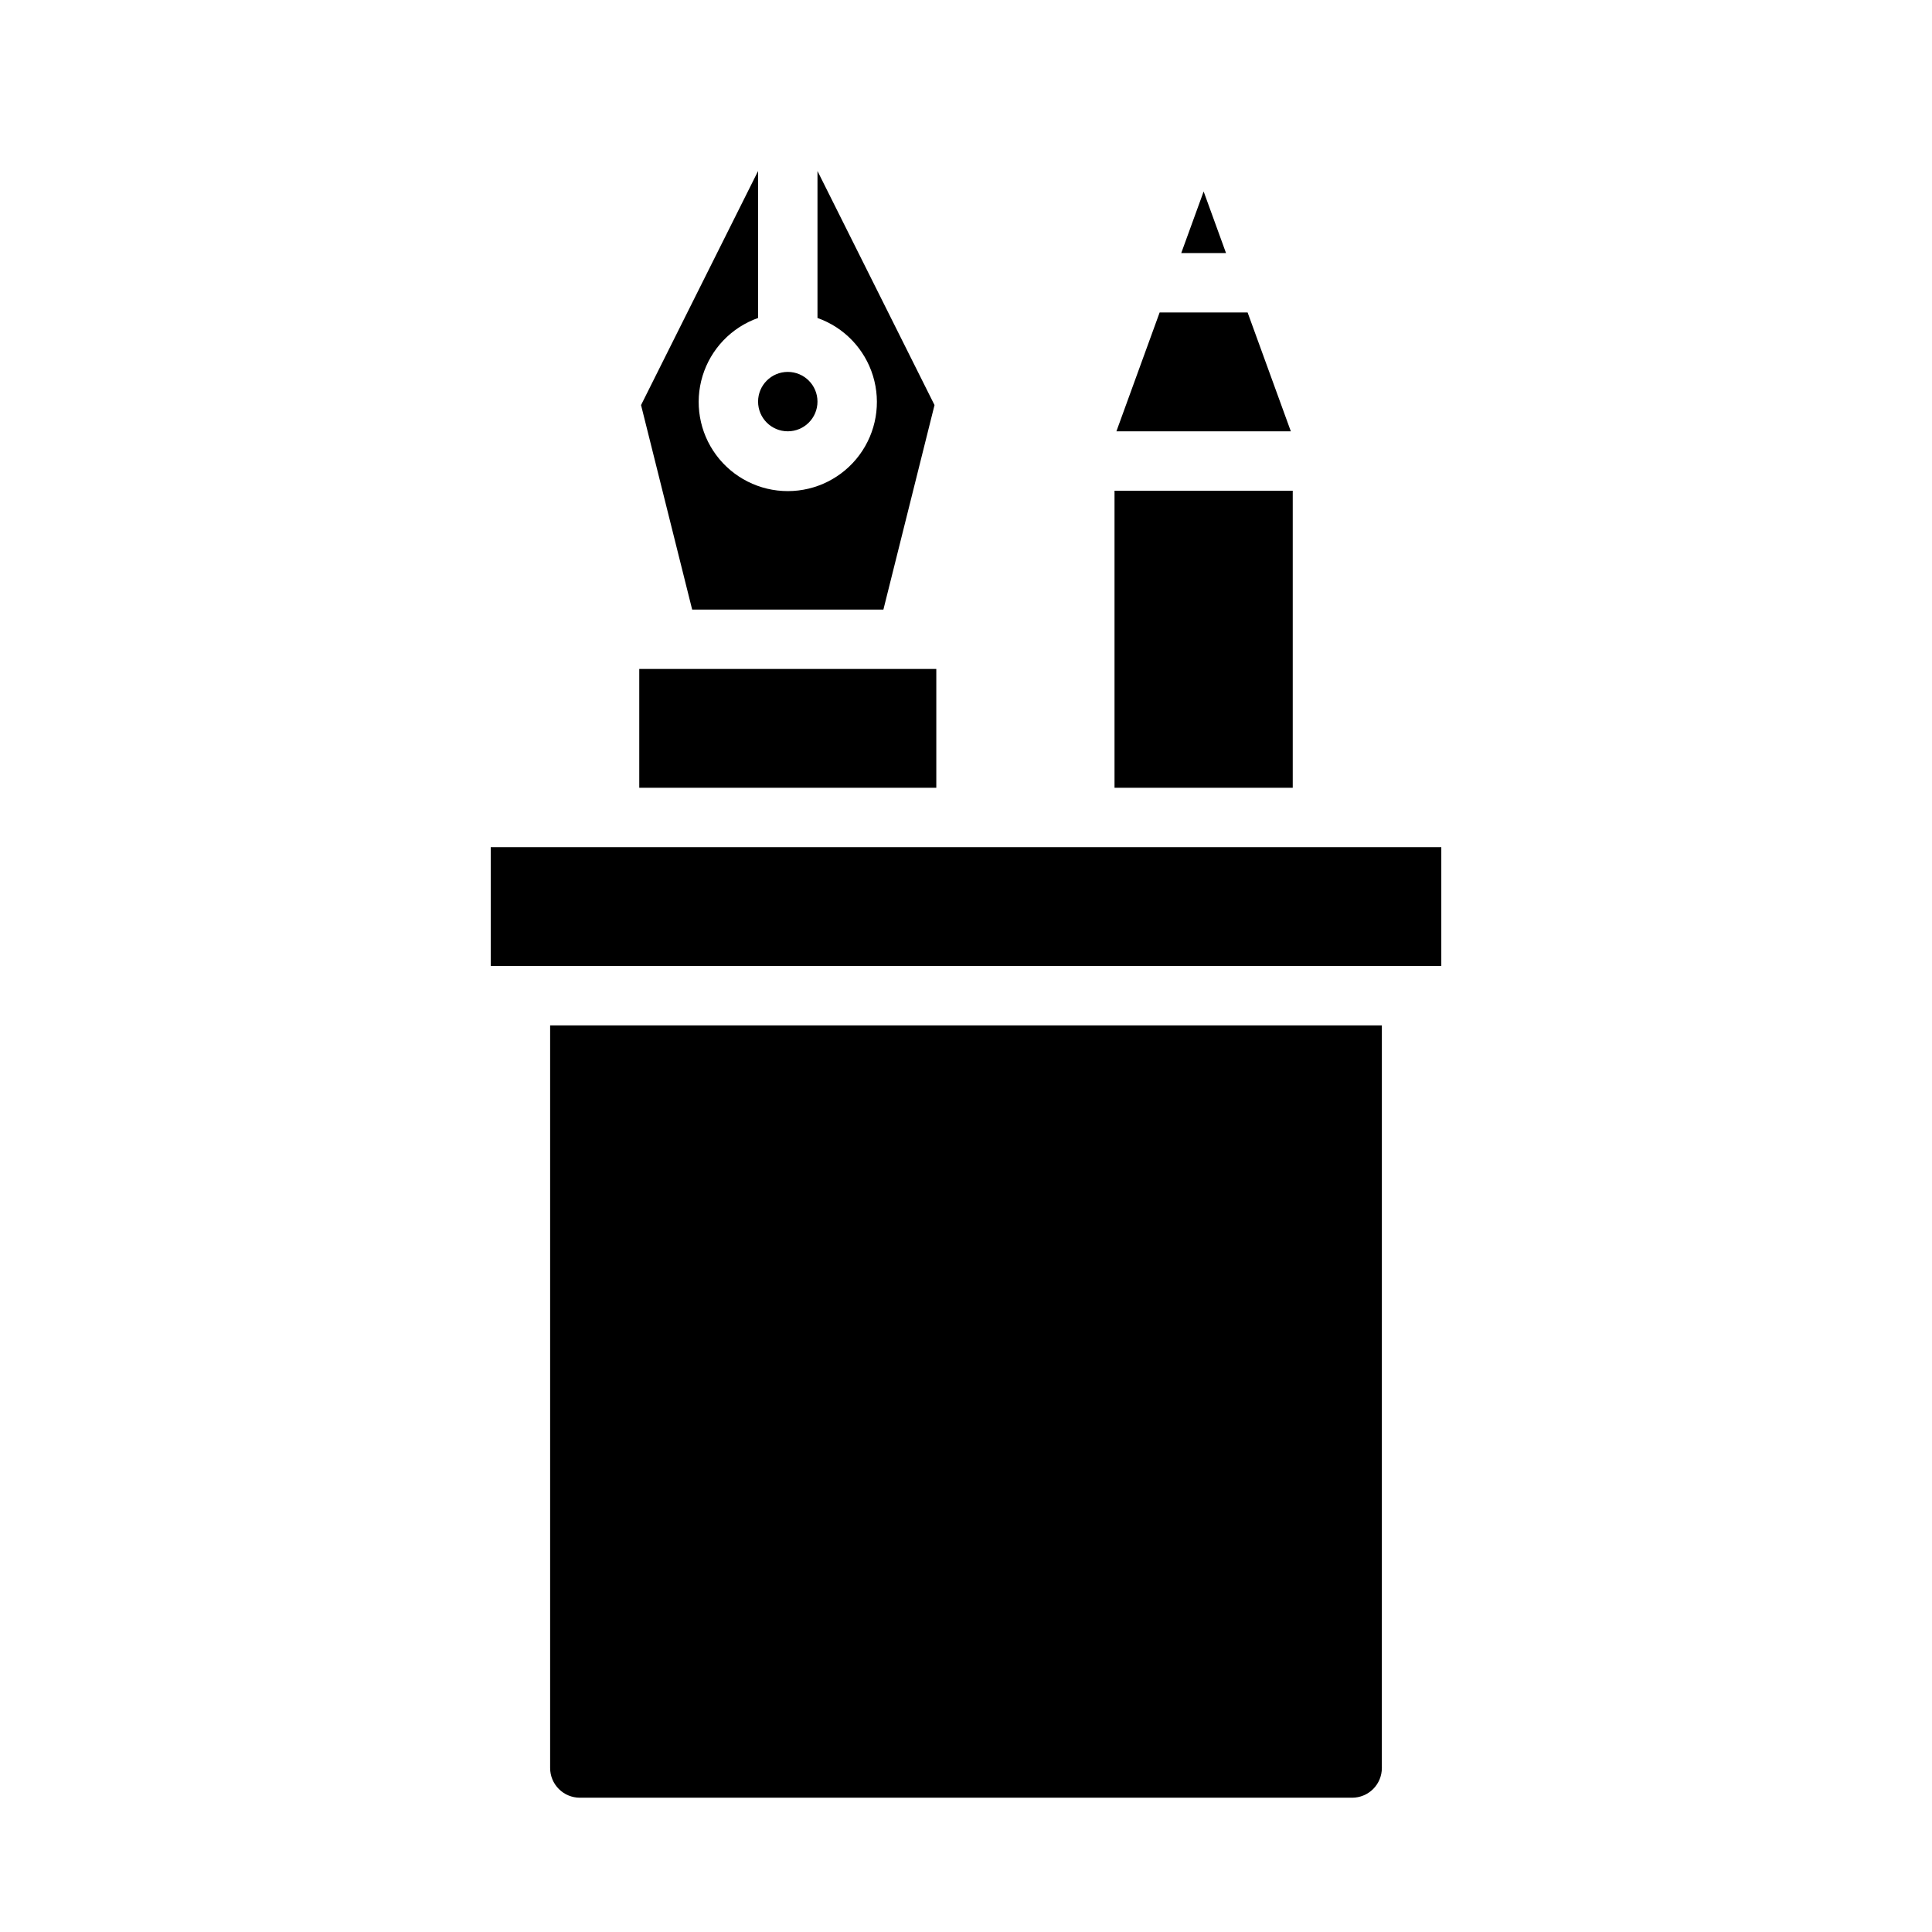<?xml version="1.0" encoding="UTF-8"?>
<!-- Uploaded to: ICON Repo, www.svgrepo.com, Generator: ICON Repo Mixer Tools -->
<svg fill="#000000" width="800px" height="800px" version="1.1" viewBox="144 144 512 512" xmlns="http://www.w3.org/2000/svg">
 <g>
  <path d="m327.43 305.54h50.68l13.547-54.191-31.016-62.031v38.949c7.062 2.496 12.52 8.195 14.711 15.355 2.191 7.16 0.859 14.934-3.594 20.953-4.453 6.023-11.5 9.574-18.988 9.574s-14.531-3.551-18.984-9.574c-4.453-6.019-5.789-13.793-3.598-20.953 2.191-7.16 7.652-12.859 14.711-15.355v-38.949l-31.016 62.031z"/>
  <path d="m510.21 415.74h-220.42v196.8c0 2.09 0.832 4.09 2.309 5.566 1.473 1.477 3.477 2.305 5.566 2.305h204.67c2.086 0 4.09-0.828 5.566-2.305 1.477-1.477 2.305-3.477 2.305-5.566z"/>
  <path d="m360.64 250.43c0 4.348-3.523 7.871-7.871 7.871s-7.871-3.523-7.871-7.871c0-4.348 3.523-7.871 7.871-7.871s7.871 3.523 7.871 7.871"/>
  <path d="m274.05 368.51h251.91v31.488h-251.91z"/>
  <path d="m313.41 321.28h78.719v31.488h-78.719z"/>
  <path d="m457.04 211.07h11.871l-5.934-16.328z"/>
  <path d="m439.36 274.05h47.23v78.719h-47.23z"/>
  <path d="m439.86 258.3h46.223l-11.453-31.488h-23.316z"/>
 </g>
</svg>